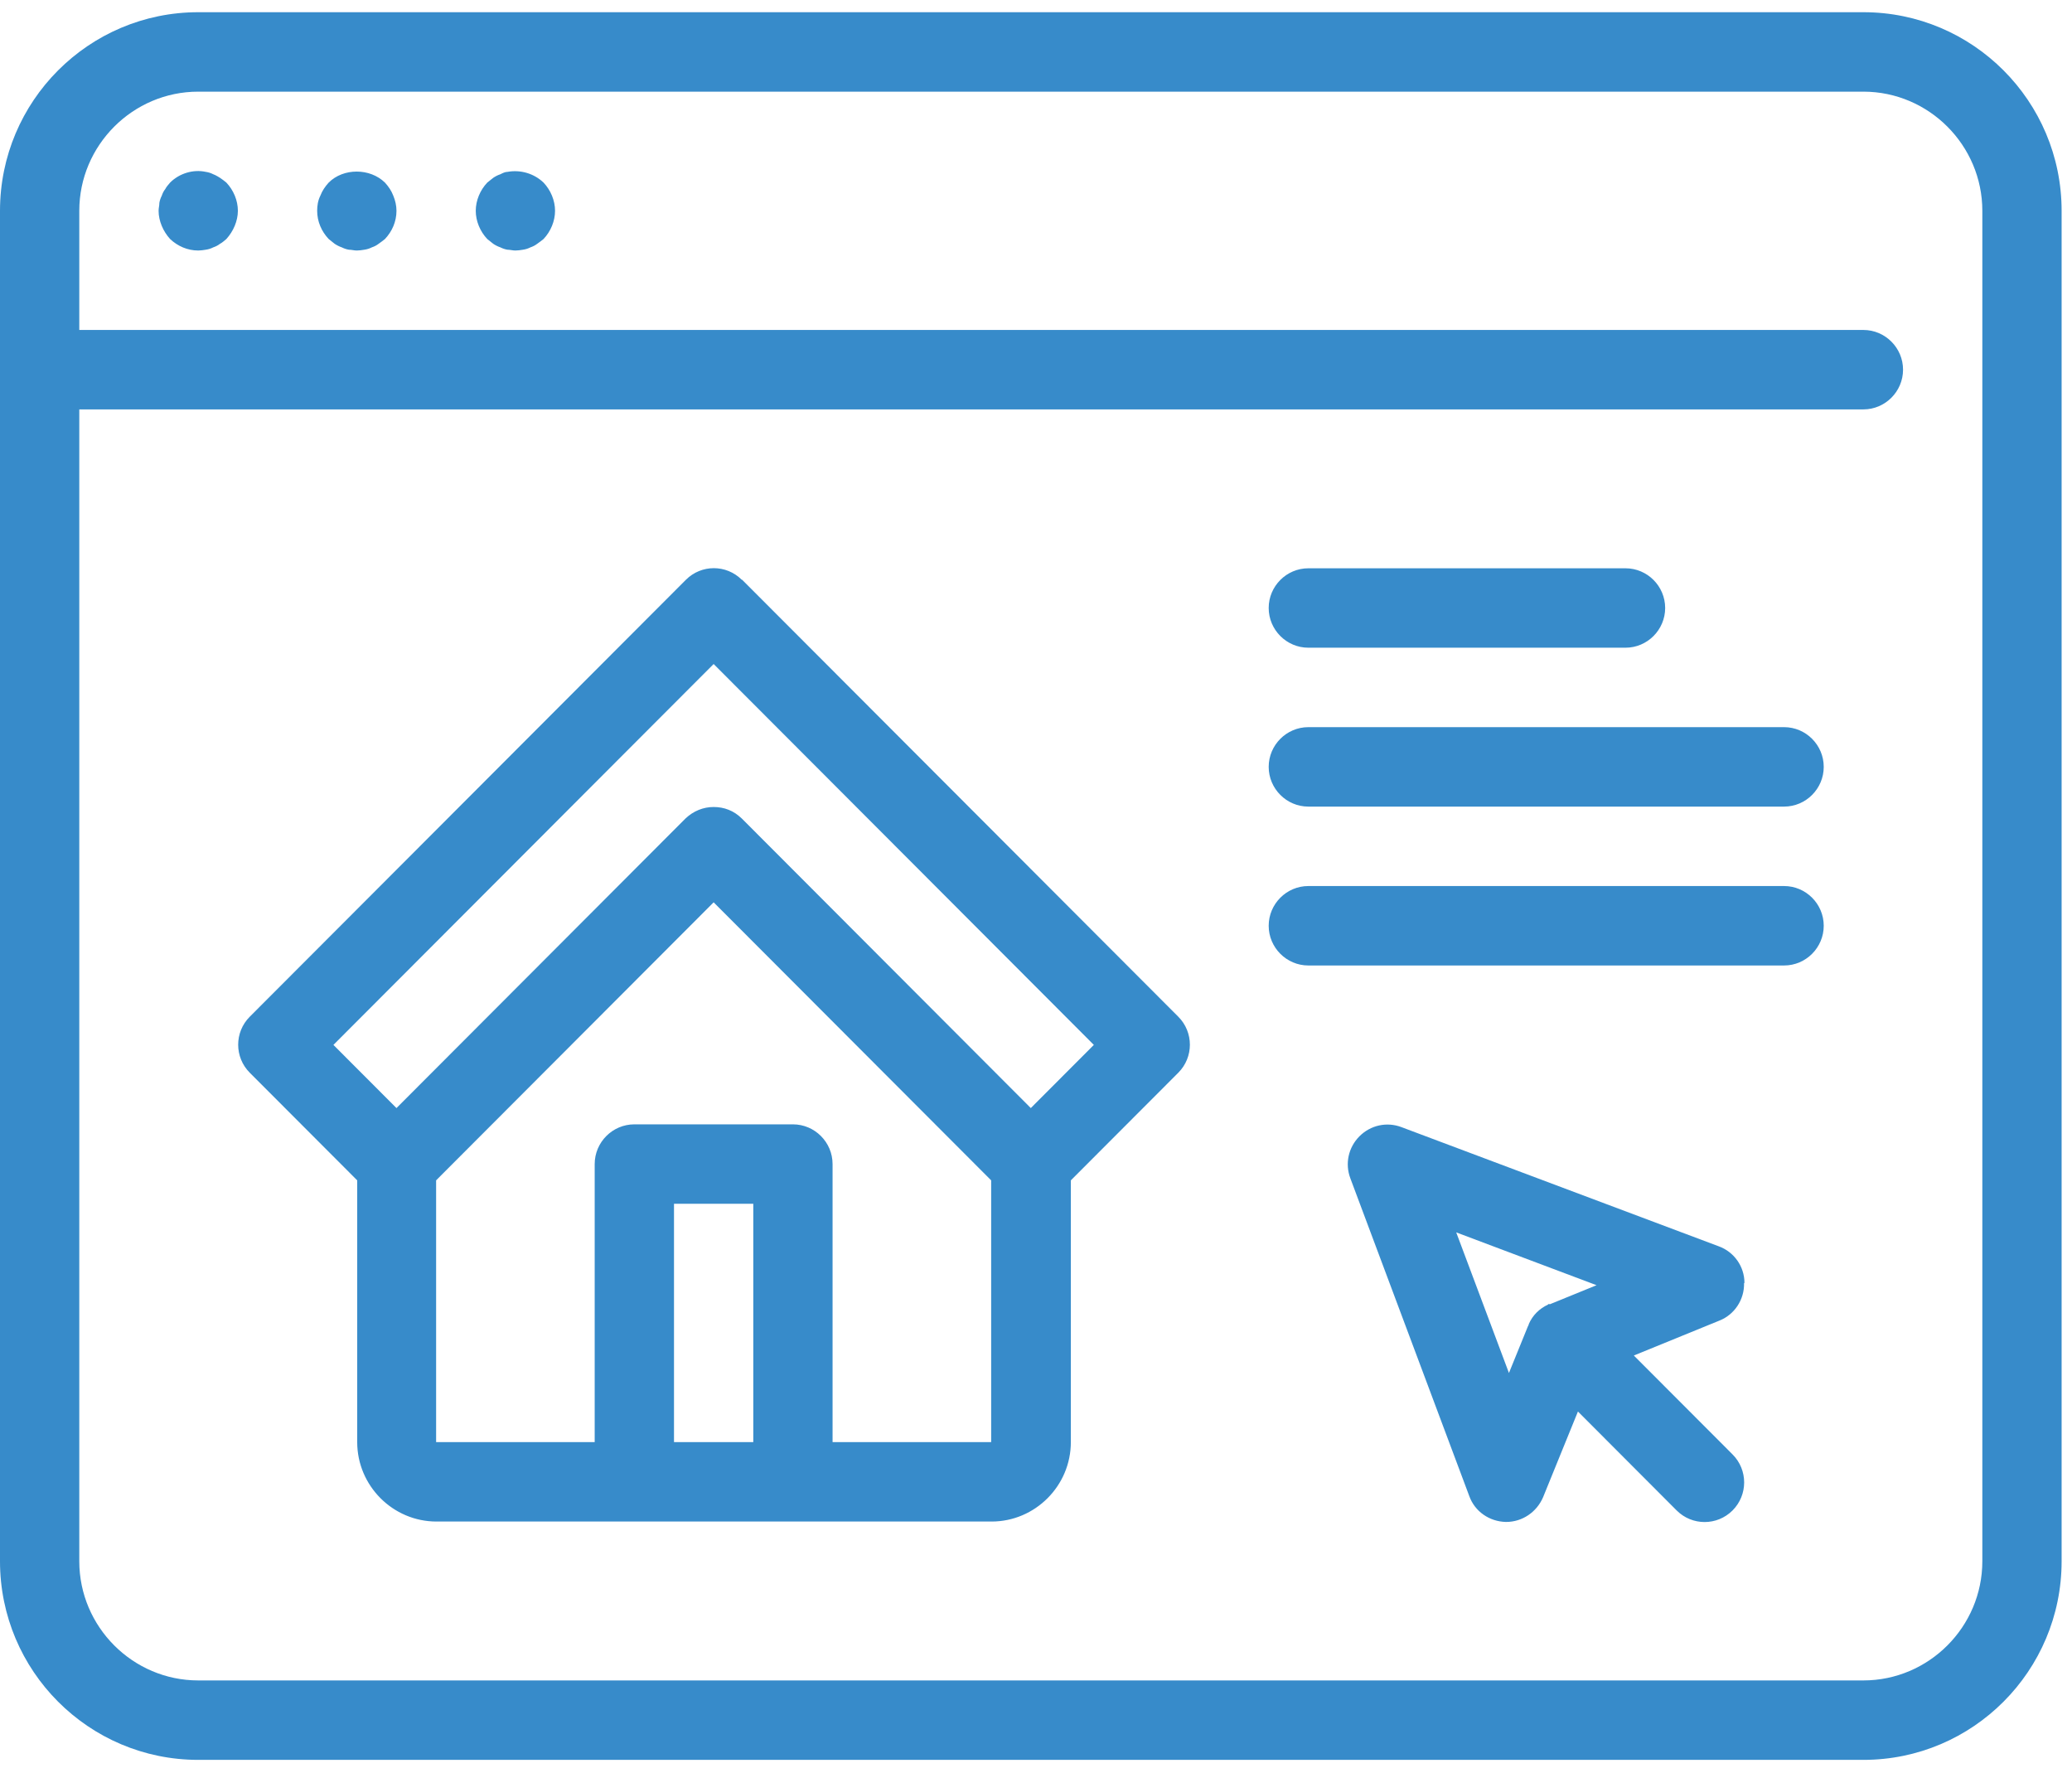 <svg width="83" height="71" viewBox="0 0 83 71" fill="none" xmlns="http://www.w3.org/2000/svg">
<path d="M8.814 7.123C8.814 7.123 8.64 7.011 8.544 6.98C8.449 6.932 8.354 6.9 8.243 6.884C7.734 6.773 7.178 6.948 6.813 7.314C6.75 7.393 6.67 7.473 6.623 7.568C6.559 7.648 6.511 7.743 6.48 7.839C6.432 7.934 6.4 8.03 6.384 8.125C6.384 8.236 6.353 8.332 6.353 8.443C6.353 8.65 6.4 8.857 6.48 9.048C6.559 9.239 6.67 9.414 6.813 9.573C7.115 9.859 7.512 10.034 7.941 10.034C8.036 10.034 8.147 10.018 8.243 10.002C8.354 9.986 8.449 9.955 8.544 9.907C8.64 9.875 8.735 9.827 8.814 9.764C8.91 9.716 8.989 9.636 9.068 9.573C9.211 9.414 9.322 9.239 9.402 9.048C9.481 8.857 9.529 8.65 9.529 8.443C9.529 8.03 9.354 7.616 9.068 7.314C8.989 7.25 8.91 7.186 8.814 7.123ZM15.421 7.314C14.818 6.725 13.754 6.725 13.166 7.314C13.023 7.473 12.912 7.632 12.832 7.839C12.737 8.03 12.705 8.236 12.705 8.443C12.705 8.873 12.88 9.271 13.166 9.573C13.245 9.636 13.325 9.7 13.404 9.764C13.499 9.827 13.595 9.875 13.69 9.907C13.785 9.955 13.88 9.986 13.976 10.002C14.087 10.002 14.182 10.034 14.293 10.034C14.389 10.034 14.5 10.018 14.595 10.002C14.706 9.986 14.802 9.955 14.897 9.907C14.992 9.875 15.088 9.827 15.167 9.764C15.262 9.7 15.342 9.636 15.421 9.573C15.707 9.271 15.882 8.873 15.882 8.443C15.882 8.236 15.834 8.03 15.755 7.839C15.675 7.632 15.564 7.473 15.421 7.314ZM20.328 6.884C20.233 6.884 20.138 6.932 20.043 6.98C19.947 7.011 19.852 7.059 19.757 7.123L19.518 7.314C19.233 7.616 19.058 8.03 19.058 8.443C19.058 8.857 19.233 9.271 19.518 9.573C19.598 9.636 19.677 9.7 19.757 9.764C19.852 9.827 19.947 9.875 20.043 9.907C20.138 9.955 20.233 9.986 20.328 10.002C20.44 10.002 20.535 10.034 20.646 10.034C20.741 10.034 20.852 10.018 20.948 10.002C21.059 9.986 21.154 9.955 21.25 9.907C21.345 9.875 21.44 9.827 21.52 9.764C21.615 9.7 21.694 9.636 21.774 9.573C22.059 9.271 22.234 8.857 22.234 8.443C22.234 8.03 22.059 7.616 21.774 7.314C21.392 6.948 20.852 6.789 20.328 6.884ZM74.644 0.489H7.941C3.557 0.489 0 4.052 0 8.443V62.534C0 66.925 3.557 70.489 7.941 70.489H74.644C79.027 70.489 82.584 66.925 82.584 62.534V8.443C82.584 4.052 79.027 0.489 74.644 0.489ZM79.408 62.534C79.408 65.159 77.264 67.307 74.644 67.307H7.941C5.32 67.307 3.176 65.159 3.176 62.534V16.398H74.644C75.517 16.398 76.232 15.682 76.232 14.807C76.232 13.932 75.517 13.216 74.644 13.216H3.176V8.443C3.176 5.818 5.32 3.671 7.941 3.671H74.644C77.264 3.671 79.408 5.818 79.408 8.443V62.534ZM69.879 51.382C69.879 50.73 69.466 50.141 68.847 49.918L56.141 45.146C55.554 44.923 54.903 45.066 54.458 45.511C54.013 45.957 53.87 46.609 54.093 47.198L58.857 59.925C59.08 60.546 59.667 60.943 60.318 60.959H60.334C60.985 60.959 61.557 60.562 61.811 59.973L63.209 56.536L67.163 60.498C67.783 61.118 68.783 61.118 69.403 60.498C70.022 59.877 70.022 58.875 69.403 58.255L65.448 54.293L68.879 52.893C69.482 52.655 69.879 52.05 69.863 51.398L69.879 51.382ZM62.049 52.225C62.049 52.225 62.018 52.241 62.002 52.257C61.668 52.416 61.398 52.671 61.239 53.036C61.239 53.068 61.224 53.084 61.208 53.116L60.445 54.993L58.333 49.361L63.955 51.477L62.081 52.241L62.049 52.225ZM71.467 29.125H52.409C51.536 29.125 50.821 29.841 50.821 30.716C50.821 31.591 51.536 32.307 52.409 32.307H71.467C72.341 32.307 73.055 31.591 73.055 30.716C73.055 29.841 72.341 29.125 71.467 29.125ZM52.409 25.943H65.115C65.988 25.943 66.703 25.227 66.703 24.352C66.703 23.477 65.988 22.762 65.115 22.762H52.409C51.536 22.762 50.821 23.477 50.821 24.352C50.821 25.227 51.536 25.943 52.409 25.943ZM71.467 35.489H52.409C51.536 35.489 50.821 36.205 50.821 37.08C50.821 37.955 51.536 38.671 52.409 38.671H71.467C72.341 38.671 73.055 37.955 73.055 37.08C73.055 36.205 72.341 35.489 71.467 35.489ZM29.715 23.223C29.095 22.602 28.095 22.602 27.475 23.223L10.005 40.723C9.386 41.343 9.386 42.346 10.005 42.966L14.309 47.277V57.761C14.309 59.511 15.739 60.943 17.486 60.943H39.72C41.467 60.943 42.896 59.511 42.896 57.761V47.277L47.2 42.966C47.819 42.346 47.819 41.343 47.2 40.723L29.73 23.223H29.715ZM30.175 57.761H26.999V48.216H30.175V57.761ZM39.704 57.761H33.351V46.625C33.351 45.75 32.637 45.034 31.763 45.034H25.41C24.537 45.034 23.822 45.75 23.822 46.625V57.761H17.47V47.277L28.587 36.141L39.704 47.277V57.761ZM41.292 44.382L29.715 32.784C29.397 32.466 29 32.323 28.587 32.323C28.174 32.323 27.777 32.482 27.459 32.784L15.882 44.382L13.356 41.852L28.587 26.596L43.817 41.852L41.292 44.382Z" fill="#378BCA"/>
</svg>
